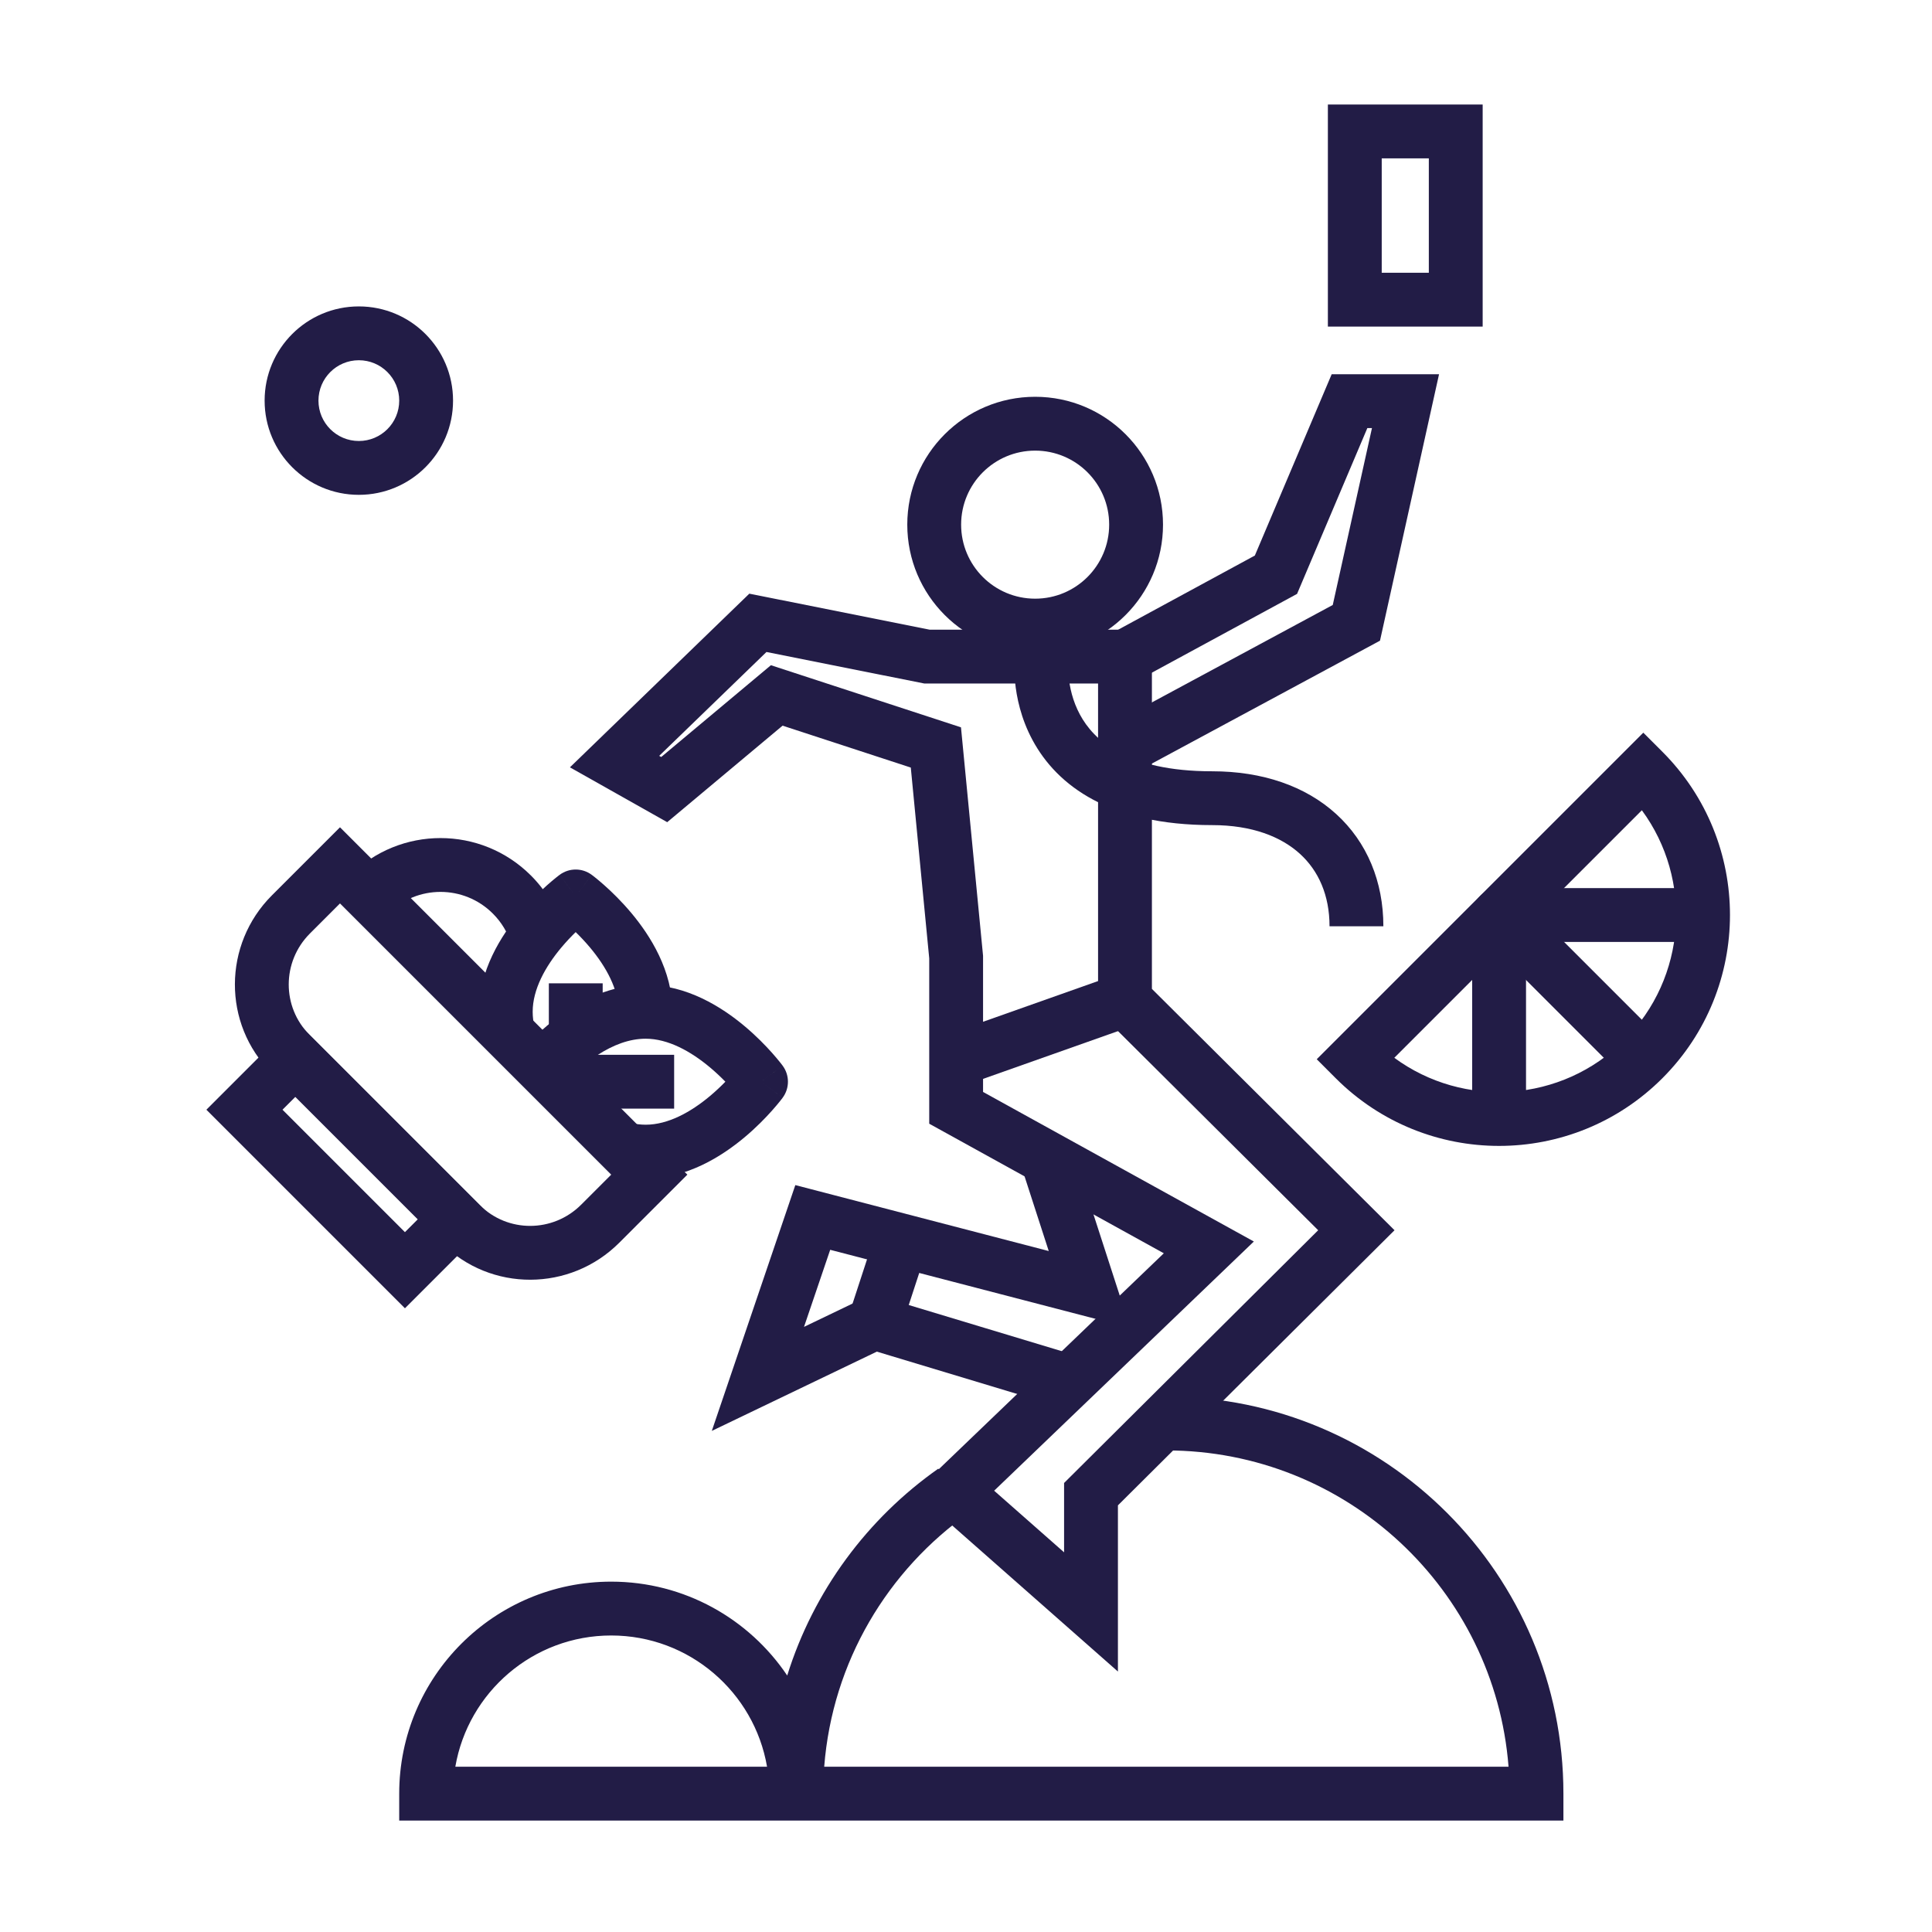 <svg width="181" height="181" viewBox="0 0 181 181" fill="none" xmlns="http://www.w3.org/2000/svg">
<path fill-rule="evenodd" clip-rule="evenodd" d="M109.272 130.84C129.806 130.84 146.469 147.503 146.469 168.037V170.559H37.4V168.037C37.4 157.074 46.297 148.177 57.26 148.177C64.127 148.177 70.184 151.668 73.751 156.972C76.219 149.048 81.266 142.261 87.906 137.591L90.807 141.716C83.168 147.09 77.98 155.683 77.216 165.515H141.328C140.04 148.944 126.172 135.884 109.272 135.884V130.84ZM71.861 165.515H42.658C43.857 158.537 49.942 153.221 57.26 153.221C64.578 153.221 70.663 158.537 71.861 165.515Z" fill="#221C46"/>
<path fill-rule="evenodd" clip-rule="evenodd" d="M124.403 9.792H138.904V30.597H124.403V9.792ZM129.447 14.836V25.553H133.86V14.836H129.447Z" fill="#221C46"/>
<path fill-rule="evenodd" clip-rule="evenodd" d="M86.855 117.004L84.333 124.714L79.54 123.146L82.061 115.436L86.855 117.004Z" fill="#221C46"/>
<path fill-rule="evenodd" clip-rule="evenodd" d="M98.252 117.204L95.747 109.468L100.546 107.915L105.884 124.402L77.777 117.088L75.324 124.309L81.728 121.233L100.886 127.013L99.429 131.842L82.147 126.628L66.686 134.054L74.51 111.026L98.252 117.204Z" fill="#221C46"/>
<path fill-rule="evenodd" clip-rule="evenodd" d="M96.978 42.217C93.148 42.217 90.043 45.322 90.043 49.151C90.043 52.982 93.148 56.087 96.978 56.087C100.809 56.087 103.913 52.982 103.913 49.151C103.913 45.322 100.809 42.217 96.978 42.217ZM84.999 49.151C84.999 42.536 90.363 37.173 96.978 37.173C103.595 37.173 108.957 42.536 108.957 49.151C108.957 55.767 103.595 61.13 96.978 61.13C90.363 61.13 84.999 55.767 84.999 49.151Z" fill="#221C46"/>
<path fill-rule="evenodd" clip-rule="evenodd" d="M124.759 35.061H134.817L129.285 60.023L106.594 72.246L104.202 67.806L124.86 56.677L128.533 40.105H128.1L121.516 55.638L106.601 63.731L104.195 59.298L117.561 52.046L124.759 35.061Z" fill="#221C46"/>
<path fill-rule="evenodd" clip-rule="evenodd" d="M88.736 96.915L104.554 91.316L106.237 96.071L90.419 101.669L88.736 96.915Z" fill="#221C46"/>
<path fill-rule="evenodd" clip-rule="evenodd" d="M95.083 61.203C95.083 61.202 95.083 61.2 97.586 61.515C100.088 61.83 100.088 61.827 100.088 61.827V61.824L100.089 61.82L100.09 61.814C100.09 61.811 100.09 61.812 100.089 61.815C100.089 61.822 100.087 61.84 100.085 61.869C100.08 61.927 100.073 62.027 100.069 62.163C100.061 62.436 100.062 62.846 100.111 63.347C100.208 64.359 100.484 65.668 101.176 66.95C102.441 69.295 105.477 72.258 113.568 72.258C118.265 72.258 122.295 73.637 125.179 76.261C128.083 78.903 129.601 82.607 129.601 86.778H124.557C124.557 83.874 123.53 81.579 121.785 79.991C120.019 78.385 117.293 77.301 113.568 77.301C104.006 77.301 99.05 73.632 96.738 69.345C95.64 67.311 95.231 65.303 95.09 63.828C95.019 63.085 95.014 62.46 95.028 62.007C95.035 61.78 95.046 61.595 95.057 61.459C95.063 61.391 95.068 61.334 95.073 61.291C95.076 61.269 95.078 61.251 95.079 61.236L95.082 61.215L95.083 61.207L95.083 61.203Z" fill="#221C46"/>
<path fill-rule="evenodd" clip-rule="evenodd" d="M70.2 55.618L87.103 58.993H107.917V92.645L130.646 115.255L104.733 141.03V156.599L85.689 139.814L109.033 117.414L87.055 105.275V89.786L85.328 71.91L73.315 67.984L62.508 77.026L53.394 71.888L70.2 55.618ZM71.807 61.082L61.756 70.812L61.947 70.919L72.223 62.321L90.03 68.141L92.098 89.543V102.299L117.468 116.311L93.137 139.657L99.689 145.43V138.933L123.494 115.255L102.873 94.742V64.037H86.604L71.807 61.082Z" fill="#221C46"/>
<path fill-rule="evenodd" clip-rule="evenodd" d="M33.618 33.749C31.529 33.749 29.835 35.443 29.835 37.532C29.835 39.621 31.529 41.315 33.618 41.315C35.707 41.315 37.401 39.621 37.401 37.532C37.401 35.443 35.707 33.749 33.618 33.749ZM24.791 37.532C24.791 32.657 28.743 28.706 33.618 28.706C38.492 28.706 42.444 32.657 42.444 37.532C42.444 42.407 38.492 46.359 33.618 46.359C28.743 46.359 24.791 42.407 24.791 37.532Z" fill="#221C46"/>
<path fill-rule="evenodd" clip-rule="evenodd" d="M153.953 68.641L155.736 70.424C164.186 78.873 164.186 92.569 155.736 101.018C147.287 109.467 133.592 109.467 125.142 101.018L123.359 99.235L153.953 68.641ZM130.626 99.1C137.118 103.875 146.296 103.325 152.17 97.452C158.043 91.578 158.593 82.401 153.818 75.909L130.626 99.1Z" fill="#221C46"/>
<path fill-rule="evenodd" clip-rule="evenodd" d="M137.922 85.724C137.922 84.332 139.052 83.203 140.444 83.203H159.541V88.246H142.966V104.827H137.922V85.724Z" fill="#221C46"/>
<path fill-rule="evenodd" clip-rule="evenodd" d="M152.172 101.018L138.661 87.507L142.227 83.941L155.738 97.452L152.172 101.018Z" fill="#221C46"/>
<path fill-rule="evenodd" clip-rule="evenodd" d="M19.334 103.964L27.674 95.623L46.278 114.226L37.937 122.567L19.334 103.964ZM26.466 103.964L37.937 115.435L39.145 114.226L27.674 102.756L26.466 103.964Z" fill="#221C46"/>
<path fill-rule="evenodd" clip-rule="evenodd" d="M31.852 77.505L64.394 110.047L58.014 116.427C53.422 121.019 45.981 121.06 41.391 116.471L25.428 100.507C20.838 95.918 20.88 88.477 25.472 83.884L31.852 77.505ZM29.039 87.451C26.393 90.096 26.397 94.343 28.994 96.942L44.958 112.905C47.555 115.502 51.803 115.505 54.448 112.86L57.261 110.047L31.852 84.638L29.039 87.451Z" fill="#221C46"/>
<path fill-rule="evenodd" clip-rule="evenodd" d="M56.012 98.823C54.604 99.734 53.445 100.871 52.679 101.719L48.935 98.339C49.866 97.309 51.358 95.826 53.272 94.588C55.18 93.353 57.652 92.269 60.491 92.269C64.363 92.269 67.637 94.36 69.753 96.132C70.847 97.048 71.726 97.96 72.332 98.64C72.637 98.983 72.876 99.272 73.044 99.48C73.128 99.584 73.194 99.668 73.241 99.73C73.265 99.761 73.284 99.786 73.298 99.805L73.316 99.829L73.322 99.837L73.325 99.842C73.325 99.842 73.326 99.842 71.297 101.34C73.326 102.838 73.325 102.839 73.325 102.839L73.322 102.844L73.316 102.853L73.298 102.876C73.284 102.895 73.265 102.92 73.241 102.951C73.194 103.012 73.128 103.097 73.044 103.202C72.876 103.41 72.637 103.698 72.332 104.04C71.726 104.722 70.847 105.633 69.753 106.549C67.637 108.321 64.363 110.413 60.491 110.413C59.555 110.413 58.659 110.289 57.816 110.082L59.018 105.184C59.512 105.305 60.003 105.369 60.491 105.369C62.59 105.369 64.719 104.186 66.514 102.683C67.064 102.221 67.55 101.758 67.957 101.34C67.55 100.923 67.064 100.459 66.514 99.999C64.719 98.495 62.59 97.312 60.491 97.312C58.949 97.312 57.427 97.907 56.012 98.823ZM71.297 101.34L73.326 102.838C73.983 101.948 73.983 100.733 73.326 99.843L71.297 101.34Z" fill="#221C46"/>
<path fill-rule="evenodd" clip-rule="evenodd" d="M63.157 103.862H52.118V98.819H63.157V103.862Z" fill="#221C46"/>
<path fill-rule="evenodd" clip-rule="evenodd" d="M55.431 81.955L53.933 83.984L52.435 81.955C53.326 81.298 54.541 81.298 55.431 81.955ZM53.933 87.325C54.35 87.731 54.814 88.217 55.275 88.767C56.778 90.562 57.962 92.691 57.962 94.79H63.005C63.005 90.918 60.913 87.644 59.142 85.529C58.225 84.435 57.315 83.556 56.633 82.95C56.291 82.644 56.002 82.405 55.794 82.237C55.69 82.153 55.605 82.088 55.544 82.04C55.513 82.016 55.488 81.998 55.469 81.984L55.445 81.966L55.437 81.959L55.433 81.957L55.432 81.956C55.432 81.956 55.431 81.955 53.933 83.984C52.435 81.955 52.434 81.956 52.434 81.956L52.429 81.959L52.421 81.966L52.397 81.984C52.379 81.998 52.353 82.016 52.323 82.04C52.261 82.088 52.177 82.153 52.072 82.237C51.864 82.405 51.575 82.644 51.233 82.95C50.552 83.556 49.641 84.435 48.724 85.529C46.953 87.644 44.861 90.918 44.861 94.79C44.861 95.699 44.977 96.578 45.172 97.421L50.085 96.283C49.965 95.764 49.904 95.269 49.904 94.79C49.904 92.691 51.088 90.562 52.591 88.767C53.052 88.217 53.516 87.731 53.933 87.325Z" fill="#221C46"/>
<path fill-rule="evenodd" clip-rule="evenodd" d="M56.462 92.123V97.192H51.419V92.123H56.462Z" fill="#221C46"/>
<path fill-rule="evenodd" clip-rule="evenodd" d="M46.175 85.591C43.465 82.881 39.073 82.881 36.363 85.591L32.797 82.024C37.476 77.345 45.062 77.345 49.742 82.024C51.136 83.419 52.119 85.081 52.686 86.844L47.884 88.387C47.555 87.364 46.987 86.403 46.175 85.591Z" fill="#221C46"/>
</svg>

